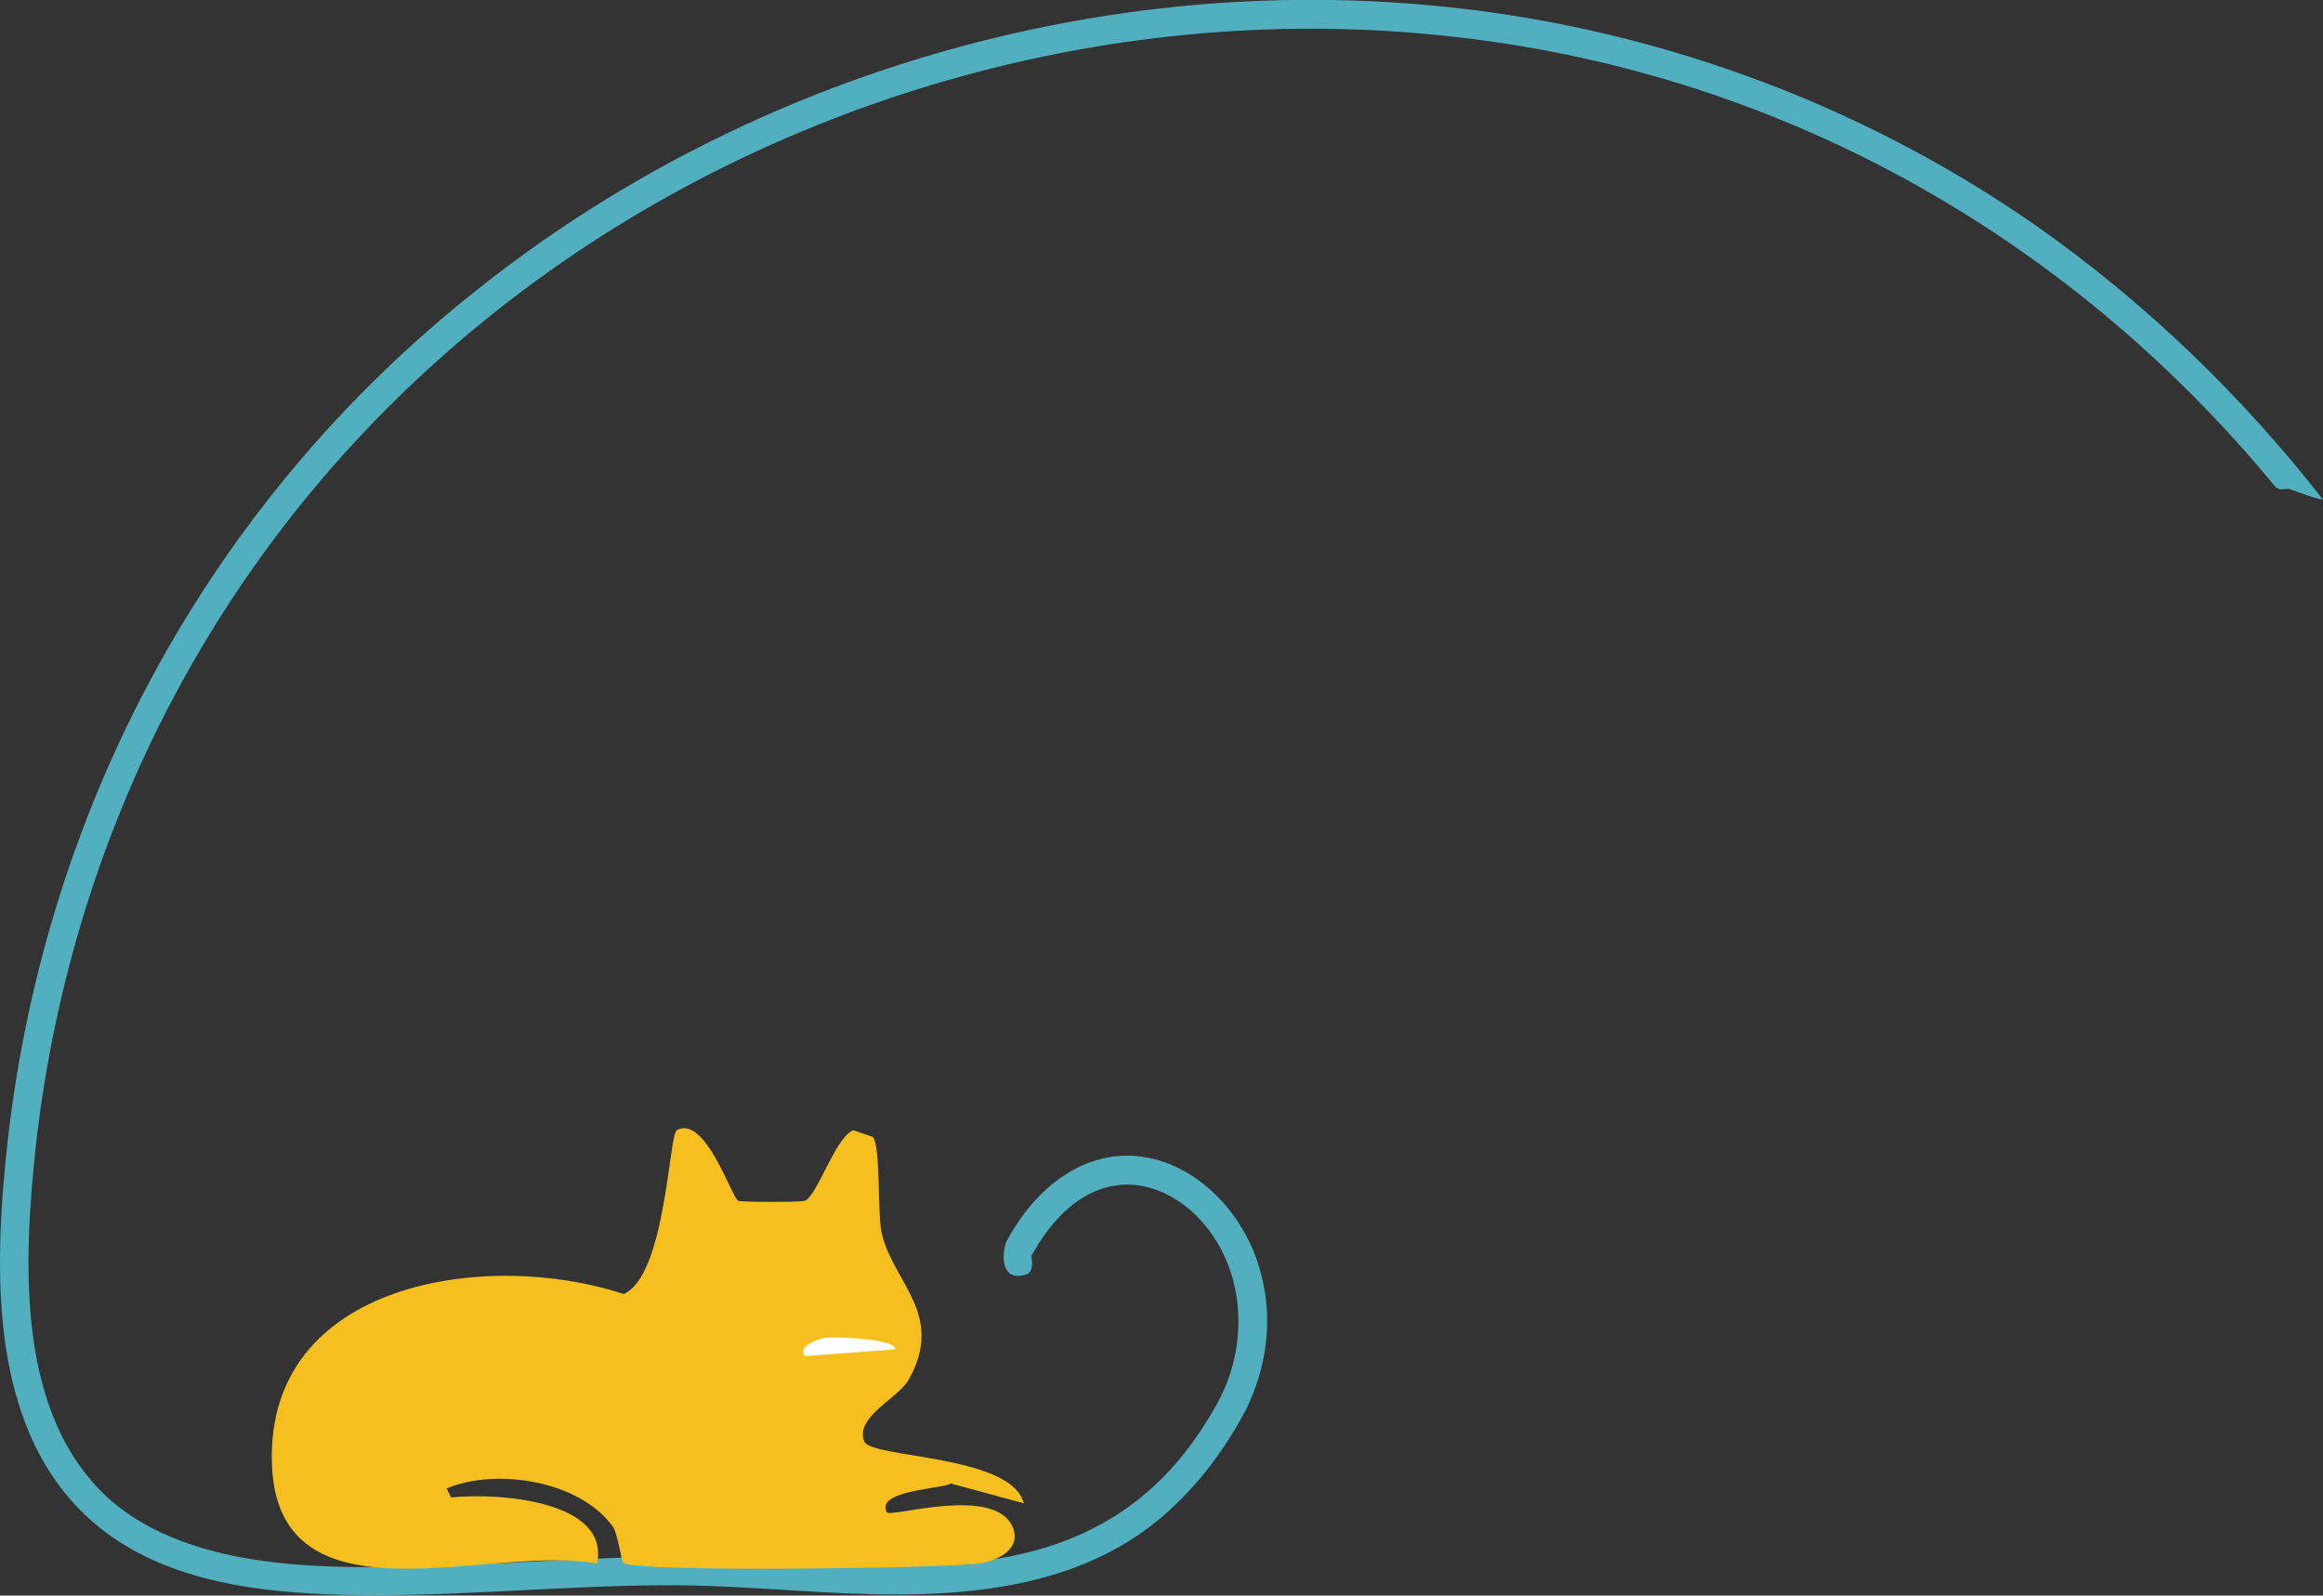 <?xml version="1.0" encoding="UTF-8"?>
<svg id="_レイヤー_2" data-name="レイヤー 2" xmlns="http://www.w3.org/2000/svg" viewBox="0 0 51.6 35.45"><rect x="0" y="0" width="51.6" height="35.45" fill="#333333" stroke="none"/>
  <defs>
    <style>
      .cls-1 {
        fill: #51afc0;
      }

      .cls-2 {
        fill: #fff;
      }

      .cls-3 {
        fill: #f5bf1f;
      }
    </style>
  </defs>
  <g id="_デザインはこちら" data-name="デザインはこちら">
    <g>
      <path class="cls-1" d="M50.57,10.85C45.91,5.17,39.38,1.54,32.04.79,24.5,0,16.69,2.32,10.8,7.09,5.12,11.68,1.63,18.18.8,25.42c-.28,2.6-.47,6.07,1.69,7.94,2.08,1.76,5.62,1.47,8.21,1.39,1.6-.07,3.23-.19,4.84-.15,4.34.14,8.95,1.15,11.47-3.37.74-1.29.68-3-.34-4.12-.52-.57-1.29-.93-2.05-.74-.78.19-1.33.85-1.71,1.53.02.15.05.37-.13.42-.53.16-.54-.4-.43-.73.3-.55.69-1.06,1.22-1.43,1.87-1.3,3.98.22,4.45,2.18.26,1,.11,2.07-.35,2.99-.39.74-.88,1.43-1.48,2.02-2.23,2.25-5.57,2.18-8.5,1.99-1.01-.06-2.03-.13-3.04-.12-2.48.02-4.96.3-7.45.2-1.79-.08-3.71-.38-5.12-1.59C-.28,31.79-.14,28.19.17,25.35c.85-7.47,4.5-14.21,10.4-18.89C16.45,1.76,24.17-.56,31.67.11c4.85.42,9.59,2.13,13.58,4.92,2.4,1.69,4.54,3.75,6.35,6.07-.25-.04-.49-.15-.73-.23-.06-.02-.13,0-.19,0-.05,0-.07,0-.1-.04h0Z"/>
      <g>
        <path class="cls-3" d="M15.03,25.11c.64-.35,1.22,1.5,1.37,1.57.07.03,1.4.03,1.47,0,.28-.09.67-1.39,1.08-1.57l.44.15c.18.23.09,1.71.2,2.16.26,1.08,1.41,1.8.59,3.24-.22.4-1.21.83-.98,1.37.16.37,3.28.29,3.54,1.37l-1.62-.44c-.17.12-1.69.15-1.42.64.07.13,2.41-.62,2.8.34.18.46-.29.71-.69.79-.54.11-7.62.21-7.96,0-.05-.03-.13-.69-.25-.83-.75-1.01-2.58-1.29-3.68-.83l.1.2c1.05-.11,3.54.07,3.24,1.47-2.31-.45-7.09,1.48-7.22-2.21-.14-4.07,4.8-4.78,7.81-3.78.93-.38,1.01-3.54,1.18-3.63h0Z"/>
        <path class="cls-2" d="M18.27,29.73c.19-.04,1.62,0,1.62.25l-2.01.15c-.18-.22.31-.38.39-.39Z"/>
      </g>
    </g>
  </g>
</svg>